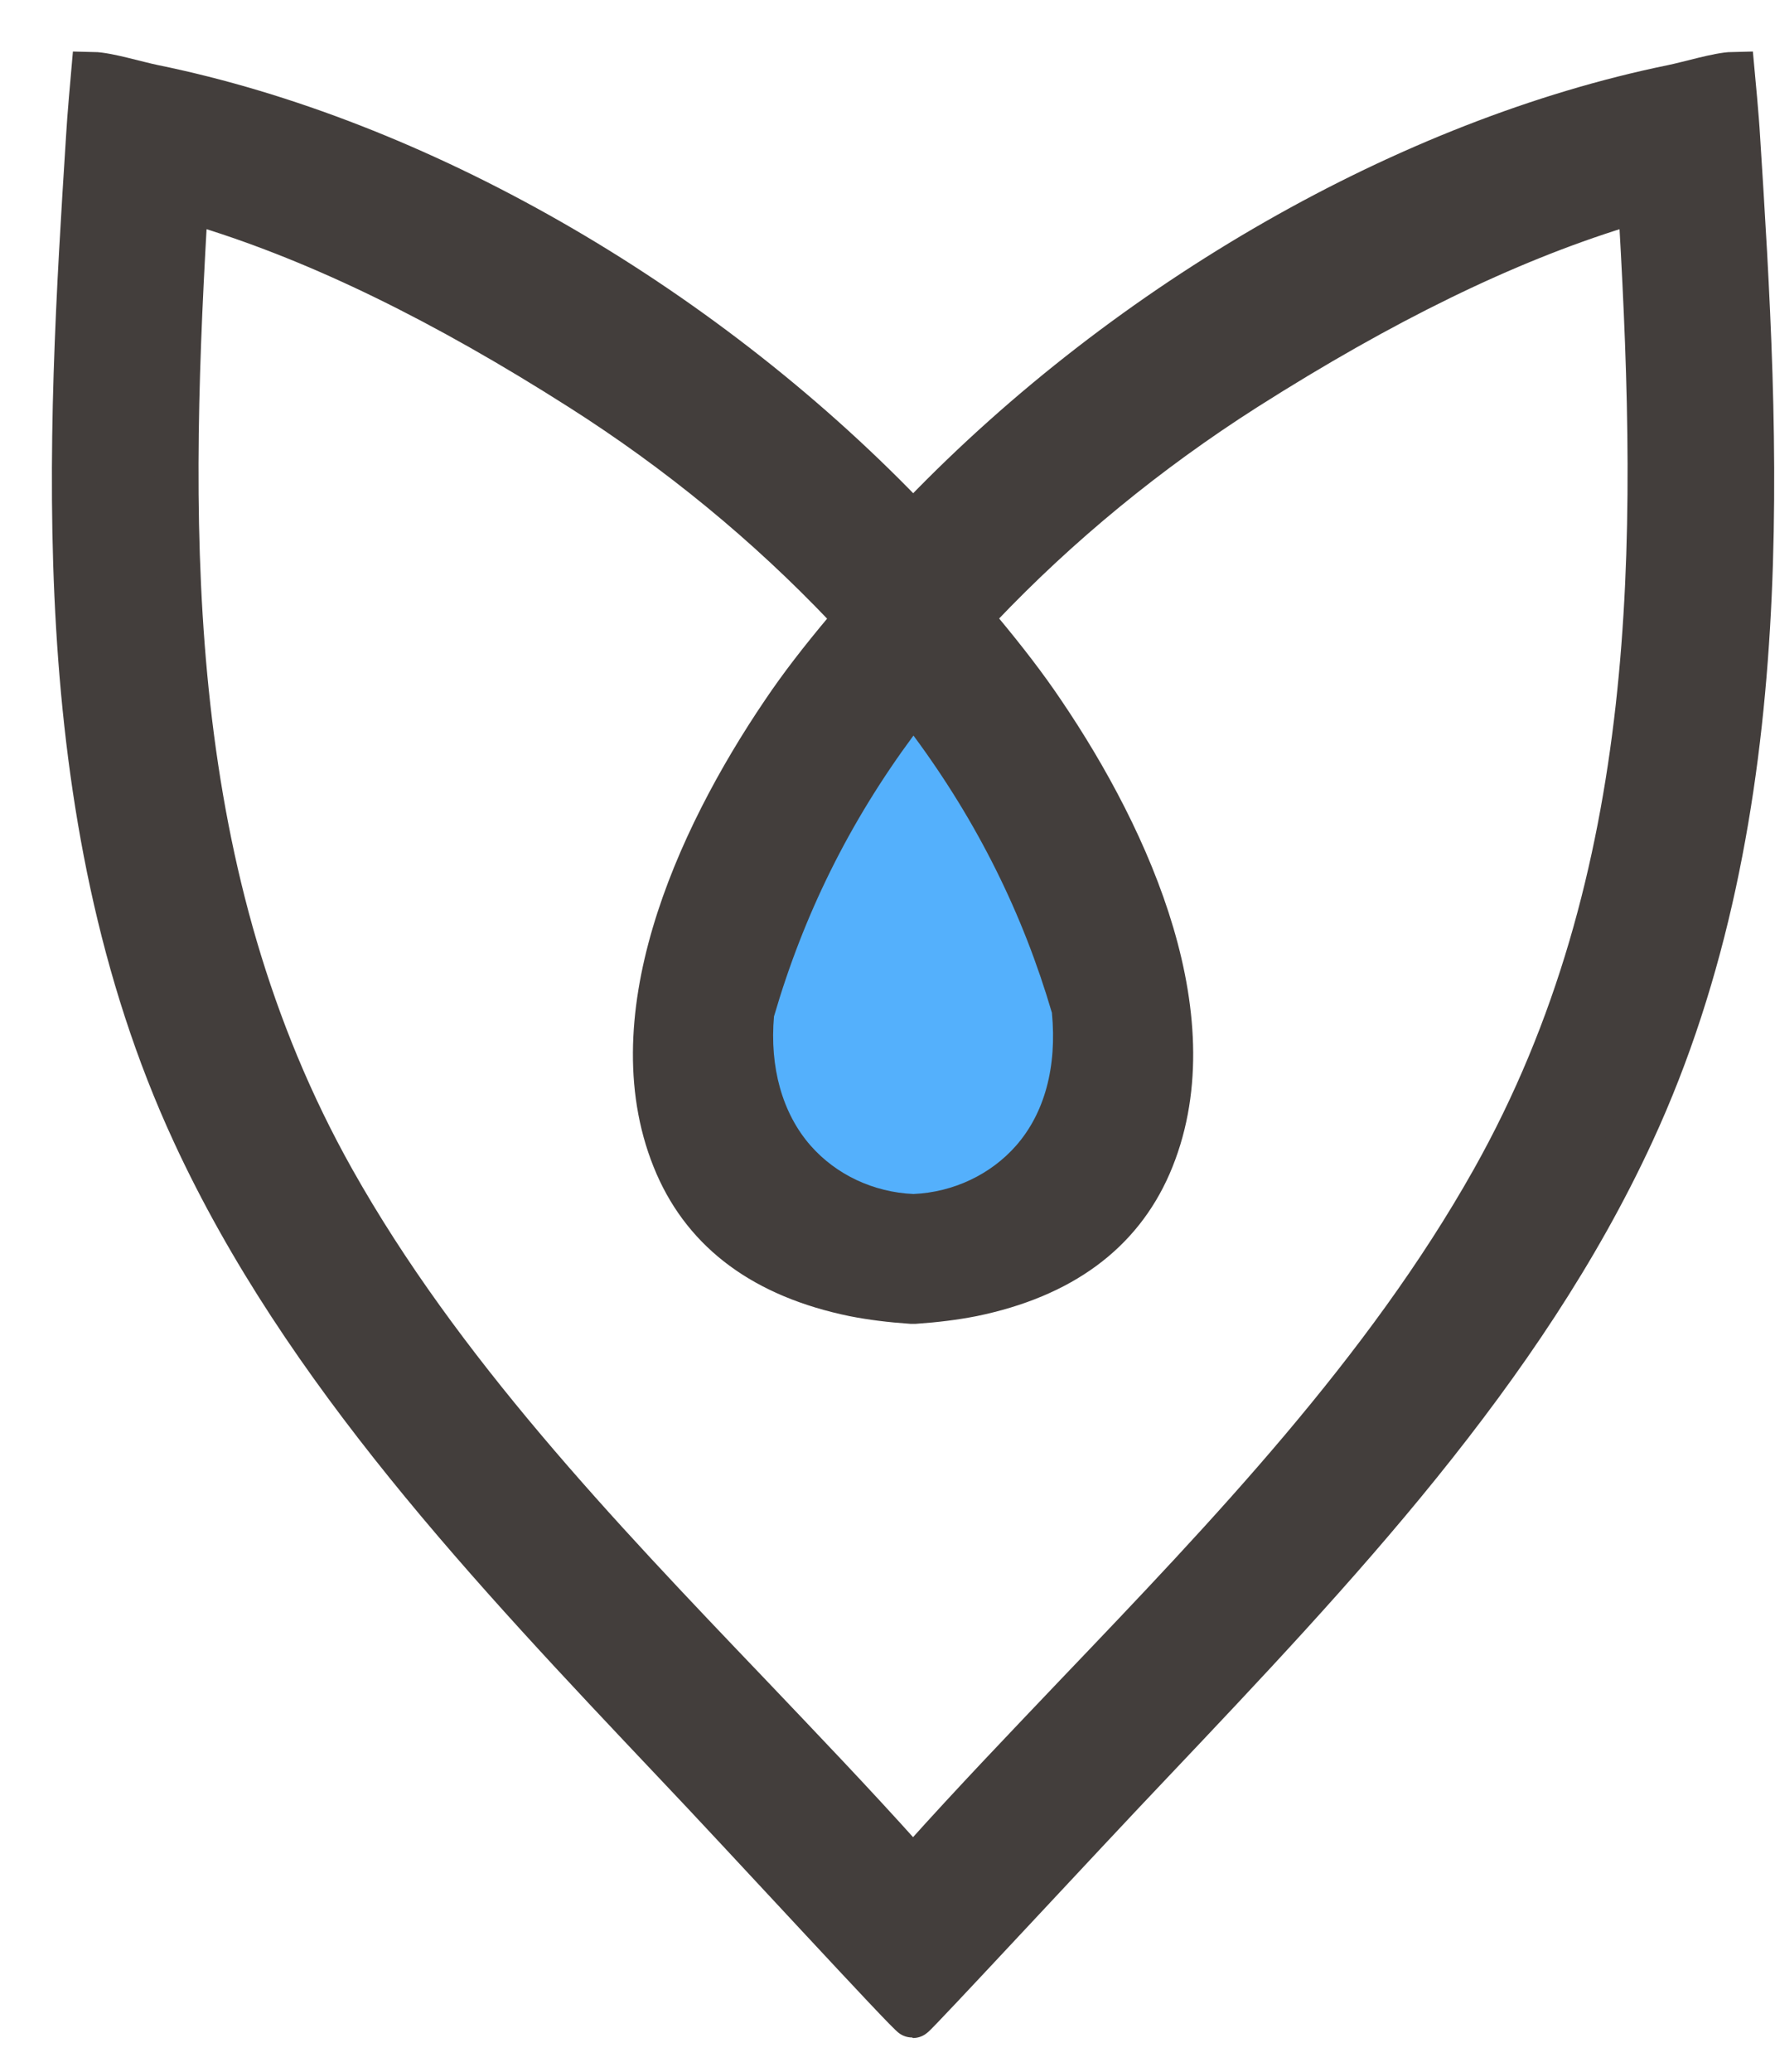 <?xml version="1.0" encoding="UTF-8"?> <svg xmlns="http://www.w3.org/2000/svg" width="24" height="28" viewBox="0 0 24 28" fill="none"> <path d="M20.187 15.949C18.738 18.527 16.617 20.75 14.566 22.895C13.871 23.625 13.152 24.375 12.48 25.125L12.344 25.273L12.211 25.125C11.539 24.375 10.82 23.625 10.125 22.895C8.074 20.75 5.953 18.527 4.504 15.949C2.207 11.863 2.254 7.312 2.5 3L2.515 2.703L2.805 2.789C4.344 3.266 5.996 4.07 7.855 5.254C9.176 6.094 10.379 7.082 11.437 8.195L11.582 8.348L11.449 8.508C11.098 8.926 10.824 9.281 10.59 9.629C9.406 11.375 8.312 13.824 9.152 15.75C9.547 16.652 10.332 17.246 11.547 17.496C11.789 17.543 12.035 17.574 12.324 17.594H12.367C12.656 17.574 12.902 17.543 13.144 17.496C14.359 17.246 15.144 16.652 15.539 15.75C16.379 13.824 15.285 11.375 14.101 9.629C13.867 9.281 13.594 8.926 13.246 8.508L13.109 8.348L13.254 8.195C14.312 7.082 15.519 6.094 16.836 5.254C18.699 4.07 20.351 3.266 21.887 2.789L22.176 2.703L22.191 3C22.437 7.312 22.484 11.863 20.187 15.949ZM12.344 9.562L12.492 9.746C13.379 10.887 13.957 12.223 14.406 13.496C14.578 14.598 14.164 15.074 13.867 15.414C13.488 15.844 12.937 16.105 12.344 16.137C11.754 16.105 11.203 15.844 10.828 15.414C10.531 15.074 10.113 14.598 10.289 13.496C10.734 12.223 11.312 10.887 12.203 9.746L12.344 9.562ZM23.5 1.848C23.488 1.617 23.43 1 23.43 1C23.238 1.004 22.844 1.125 22.613 1.172C19.062 1.898 15.273 4.062 12.476 6.961L12.344 7.094L12.219 6.961C9.418 4.062 5.629 1.898 2.078 1.172C1.847 1.125 1.453 1.004 1.258 1C1.258 1 1.203 1.617 1.191 1.848C0.933 5.914 0.613 10.973 2.621 15.309C4.105 18.523 6.652 21.207 9.109 23.805C10.035 24.777 12.301 27.246 12.344 27.246C12.371 27.246 14.656 24.777 15.582 23.805C18.043 21.207 20.586 18.523 22.07 15.309C24.078 10.973 23.758 5.914 23.5 1.848Z" fill="#433E3C"></path> <path d="M20.187 15.949C18.738 18.527 16.617 20.75 14.566 22.895C13.871 23.625 13.152 24.375 12.48 25.125L12.344 25.273L12.211 25.125C11.539 24.375 10.82 23.625 10.125 22.895C8.074 20.75 5.953 18.527 4.504 15.949C2.207 11.863 2.254 7.312 2.5 3L2.515 2.703L2.805 2.789C4.344 3.266 5.996 4.07 7.855 5.254C9.176 6.094 10.379 7.082 11.437 8.195L11.582 8.348L11.449 8.508C11.098 8.926 10.824 9.281 10.59 9.629C9.406 11.375 8.312 13.824 9.152 15.75C9.547 16.652 10.332 17.246 11.547 17.496C11.789 17.543 12.035 17.574 12.324 17.594H12.367C12.656 17.574 12.902 17.543 13.144 17.496C14.359 17.246 15.144 16.652 15.539 15.75C16.379 13.824 15.285 11.375 14.101 9.629C13.867 9.281 13.594 8.926 13.246 8.508L13.109 8.348L13.254 8.195C14.312 7.082 15.519 6.094 16.836 5.254C18.699 4.07 20.351 3.266 21.887 2.789L22.176 2.703L22.191 3C22.437 7.312 22.484 11.863 20.187 15.949ZM12.344 9.562L12.492 9.746C13.379 10.887 13.957 12.223 14.406 13.496C14.578 14.598 14.164 15.074 13.867 15.414C13.488 15.844 12.937 16.105 12.344 16.137C11.754 16.105 11.203 15.844 10.828 15.414C10.531 15.074 10.113 14.598 10.289 13.496C10.734 12.223 11.312 10.887 12.203 9.746L12.344 9.562ZM23.5 1.848C23.488 1.617 23.43 1 23.43 1C23.238 1.004 22.844 1.125 22.613 1.172C19.062 1.898 15.273 4.062 12.476 6.961L12.344 7.094L12.219 6.961C9.418 4.062 5.629 1.898 2.078 1.172C1.847 1.125 1.453 1.004 1.258 1C1.258 1 1.203 1.617 1.191 1.848C0.933 5.914 0.613 10.973 2.621 15.309C4.105 18.523 6.652 21.207 9.109 23.805C10.035 24.777 12.301 27.246 12.344 27.246C12.371 27.246 14.656 24.777 15.582 23.805C18.043 21.207 20.586 18.523 22.07 15.309C24.078 10.973 23.758 5.914 23.5 1.848Z" stroke="#433E3C" stroke-width="0.596" stroke-miterlimit="10"></path> <path d="M12.351 16.137C12.89 16.113 13.394 15.875 13.738 15.484C14.125 15.043 14.293 14.418 14.223 13.688C13.832 12.355 13.219 11.113 12.351 9.941C11.484 11.113 10.867 12.359 10.465 13.738C10.406 14.418 10.574 15.043 10.961 15.484C11.305 15.875 11.808 16.113 12.351 16.137Z" fill="#54B0FC"></path> </svg> 